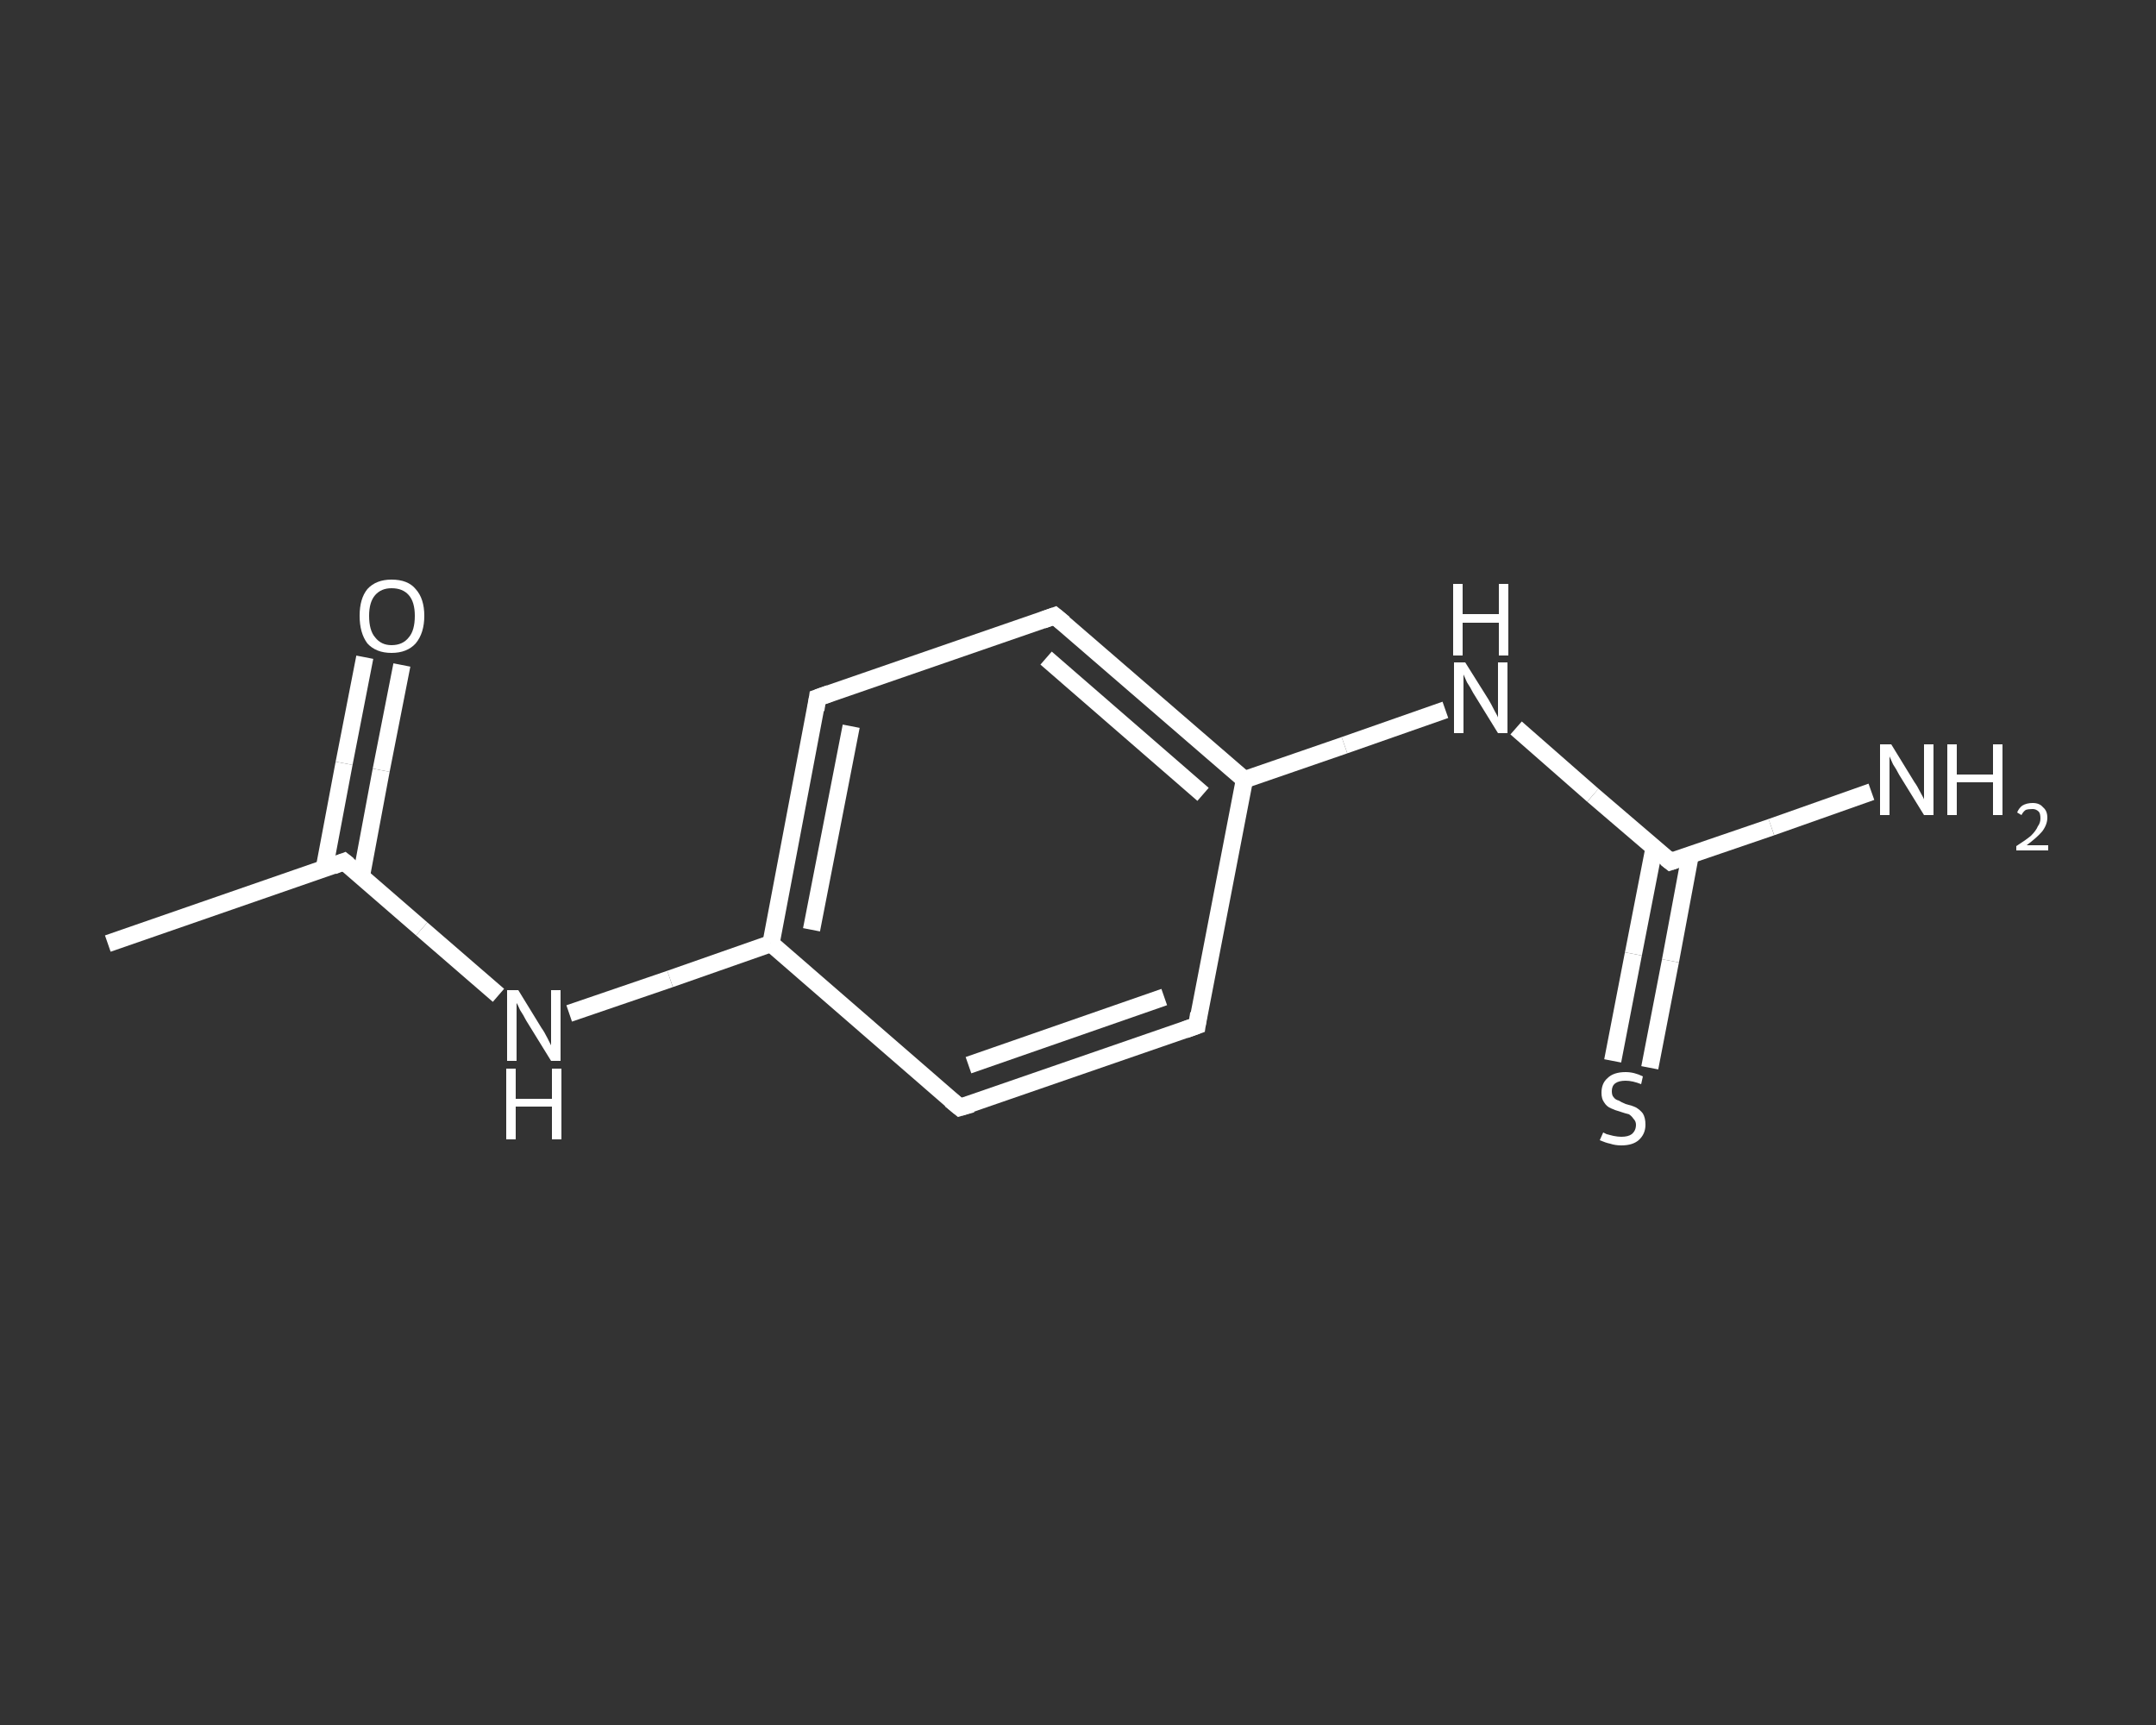 <?xml version='1.0' encoding='iso-8859-1'?>
<svg version='1.1' baseProfile='full'
              xmlns='http://www.w3.org/2000/svg'
                      xmlns:rdkit='http://www.rdkit.org/xml'
                      xmlns:xlink='http://www.w3.org/1999/xlink'
                  xml:space='preserve'
width='250px' height='200px' viewBox='0 0 250 200'>
<rect x="0" y="0" width="250" height="200" fill="#333333" stroke="none"/>
<!-- END OF HEADER -->
<rect style='opacity:1.0;fill:transparent;stroke:none' width='250.0' height='200.0' x='0.0' y='0.0'> </rect>
<path class='bond-0 atom-0 atom-1' d='M 12.5,109.4 L 39.9,99.9' style='fill:none;fill-rule:evenodd;stroke:#FFFFFF;stroke-width:2.0px;stroke-linecap:butt;stroke-linejoin:miter;stroke-opacity:1' />
<path class='bond-1 atom-1 atom-2' d='M 41.9,101.6 L 44.2,89.3' style='fill:none;fill-rule:evenodd;stroke:#FFFFFF;stroke-width:2.0px;stroke-linecap:butt;stroke-linejoin:miter;stroke-opacity:1' />
<path class='bond-1 atom-1 atom-2' d='M 44.2,89.3 L 46.6,77.1' style='fill:none;fill-rule:evenodd;stroke:#FFFFFF;stroke-width:2.0px;stroke-linecap:butt;stroke-linejoin:miter;stroke-opacity:1' />
<path class='bond-1 atom-1 atom-2' d='M 37.6,100.7 L 39.9,88.5' style='fill:none;fill-rule:evenodd;stroke:#FFFFFF;stroke-width:2.0px;stroke-linecap:butt;stroke-linejoin:miter;stroke-opacity:1' />
<path class='bond-1 atom-1 atom-2' d='M 39.9,88.5 L 42.3,76.2' style='fill:none;fill-rule:evenodd;stroke:#FFFFFF;stroke-width:2.0px;stroke-linecap:butt;stroke-linejoin:miter;stroke-opacity:1' />
<path class='bond-2 atom-1 atom-3' d='M 39.9,99.9 L 48.9,107.7' style='fill:none;fill-rule:evenodd;stroke:#FFFFFF;stroke-width:2.0px;stroke-linecap:butt;stroke-linejoin:miter;stroke-opacity:1' />
<path class='bond-2 atom-1 atom-3' d='M 48.9,107.7 L 57.8,115.4' style='fill:none;fill-rule:evenodd;stroke:#FFFFFF;stroke-width:2.0px;stroke-linecap:butt;stroke-linejoin:miter;stroke-opacity:1' />
<path class='bond-3 atom-3 atom-4' d='M 66.0,117.5 L 77.7,113.5' style='fill:none;fill-rule:evenodd;stroke:#FFFFFF;stroke-width:2.0px;stroke-linecap:butt;stroke-linejoin:miter;stroke-opacity:1' />
<path class='bond-3 atom-3 atom-4' d='M 77.7,113.5 L 89.4,109.4' style='fill:none;fill-rule:evenodd;stroke:#FFFFFF;stroke-width:2.0px;stroke-linecap:butt;stroke-linejoin:miter;stroke-opacity:1' />
<path class='bond-4 atom-4 atom-5' d='M 89.4,109.4 L 94.8,80.9' style='fill:none;fill-rule:evenodd;stroke:#FFFFFF;stroke-width:2.0px;stroke-linecap:butt;stroke-linejoin:miter;stroke-opacity:1' />
<path class='bond-4 atom-4 atom-5' d='M 94.1,107.8 L 98.7,84.2' style='fill:none;fill-rule:evenodd;stroke:#FFFFFF;stroke-width:2.0px;stroke-linecap:butt;stroke-linejoin:miter;stroke-opacity:1' />
<path class='bond-5 atom-5 atom-6' d='M 94.8,80.9 L 122.3,71.4' style='fill:none;fill-rule:evenodd;stroke:#FFFFFF;stroke-width:2.0px;stroke-linecap:butt;stroke-linejoin:miter;stroke-opacity:1' />
<path class='bond-6 atom-6 atom-7' d='M 122.3,71.4 L 144.3,90.4' style='fill:none;fill-rule:evenodd;stroke:#FFFFFF;stroke-width:2.0px;stroke-linecap:butt;stroke-linejoin:miter;stroke-opacity:1' />
<path class='bond-6 atom-6 atom-7' d='M 121.3,76.3 L 139.5,92.1' style='fill:none;fill-rule:evenodd;stroke:#FFFFFF;stroke-width:2.0px;stroke-linecap:butt;stroke-linejoin:miter;stroke-opacity:1' />
<path class='bond-7 atom-7 atom-8' d='M 144.3,90.4 L 155.9,86.4' style='fill:none;fill-rule:evenodd;stroke:#FFFFFF;stroke-width:2.0px;stroke-linecap:butt;stroke-linejoin:miter;stroke-opacity:1' />
<path class='bond-7 atom-7 atom-8' d='M 155.9,86.4 L 167.6,82.3' style='fill:none;fill-rule:evenodd;stroke:#FFFFFF;stroke-width:2.0px;stroke-linecap:butt;stroke-linejoin:miter;stroke-opacity:1' />
<path class='bond-8 atom-8 atom-9' d='M 175.8,84.4 L 184.7,92.2' style='fill:none;fill-rule:evenodd;stroke:#FFFFFF;stroke-width:2.0px;stroke-linecap:butt;stroke-linejoin:miter;stroke-opacity:1' />
<path class='bond-8 atom-8 atom-9' d='M 184.7,92.2 L 193.7,99.9' style='fill:none;fill-rule:evenodd;stroke:#FFFFFF;stroke-width:2.0px;stroke-linecap:butt;stroke-linejoin:miter;stroke-opacity:1' />
<path class='bond-9 atom-9 atom-10' d='M 193.7,99.9 L 205.4,95.9' style='fill:none;fill-rule:evenodd;stroke:#FFFFFF;stroke-width:2.0px;stroke-linecap:butt;stroke-linejoin:miter;stroke-opacity:1' />
<path class='bond-9 atom-9 atom-10' d='M 205.4,95.9 L 217.0,91.8' style='fill:none;fill-rule:evenodd;stroke:#FFFFFF;stroke-width:2.0px;stroke-linecap:butt;stroke-linejoin:miter;stroke-opacity:1' />
<path class='bond-10 atom-9 atom-11' d='M 191.8,98.3 L 189.4,110.6' style='fill:none;fill-rule:evenodd;stroke:#FFFFFF;stroke-width:2.0px;stroke-linecap:butt;stroke-linejoin:miter;stroke-opacity:1' />
<path class='bond-10 atom-9 atom-11' d='M 189.4,110.6 L 187.0,123.0' style='fill:none;fill-rule:evenodd;stroke:#FFFFFF;stroke-width:2.0px;stroke-linecap:butt;stroke-linejoin:miter;stroke-opacity:1' />
<path class='bond-10 atom-9 atom-11' d='M 196.0,99.1 L 193.7,111.4' style='fill:none;fill-rule:evenodd;stroke:#FFFFFF;stroke-width:2.0px;stroke-linecap:butt;stroke-linejoin:miter;stroke-opacity:1' />
<path class='bond-10 atom-9 atom-11' d='M 193.7,111.4 L 191.3,123.8' style='fill:none;fill-rule:evenodd;stroke:#FFFFFF;stroke-width:2.0px;stroke-linecap:butt;stroke-linejoin:miter;stroke-opacity:1' />
<path class='bond-11 atom-7 atom-12' d='M 144.3,90.4 L 138.8,118.9' style='fill:none;fill-rule:evenodd;stroke:#FFFFFF;stroke-width:2.0px;stroke-linecap:butt;stroke-linejoin:miter;stroke-opacity:1' />
<path class='bond-12 atom-12 atom-13' d='M 138.8,118.9 L 111.3,128.4' style='fill:none;fill-rule:evenodd;stroke:#FFFFFF;stroke-width:2.0px;stroke-linecap:butt;stroke-linejoin:miter;stroke-opacity:1' />
<path class='bond-12 atom-12 atom-13' d='M 135.0,115.6 L 112.3,123.5' style='fill:none;fill-rule:evenodd;stroke:#FFFFFF;stroke-width:2.0px;stroke-linecap:butt;stroke-linejoin:miter;stroke-opacity:1' />
<path class='bond-13 atom-13 atom-4' d='M 111.3,128.4 L 89.4,109.4' style='fill:none;fill-rule:evenodd;stroke:#FFFFFF;stroke-width:2.0px;stroke-linecap:butt;stroke-linejoin:miter;stroke-opacity:1' />
<path d='M 38.6,100.4 L 39.9,99.9 L 40.4,100.3' style='fill:none;stroke:#FFFFFF;stroke-width:2.0px;stroke-linecap:butt;stroke-linejoin:miter;stroke-opacity:1;' />
<path d='M 94.6,82.3 L 94.8,80.9 L 96.2,80.4' style='fill:none;stroke:#FFFFFF;stroke-width:2.0px;stroke-linecap:butt;stroke-linejoin:miter;stroke-opacity:1;' />
<path d='M 120.9,71.9 L 122.3,71.4 L 123.4,72.3' style='fill:none;stroke:#FFFFFF;stroke-width:2.0px;stroke-linecap:butt;stroke-linejoin:miter;stroke-opacity:1;' />
<path d='M 193.2,99.5 L 193.7,99.9 L 194.3,99.7' style='fill:none;stroke:#FFFFFF;stroke-width:2.0px;stroke-linecap:butt;stroke-linejoin:miter;stroke-opacity:1;' />
<path d='M 139.0,117.5 L 138.8,118.9 L 137.4,119.4' style='fill:none;stroke:#FFFFFF;stroke-width:2.0px;stroke-linecap:butt;stroke-linejoin:miter;stroke-opacity:1;' />
<path d='M 112.7,128.0 L 111.3,128.4 L 110.2,127.5' style='fill:none;stroke:#FFFFFF;stroke-width:2.0px;stroke-linecap:butt;stroke-linejoin:miter;stroke-opacity:1;' />
<path class='atom-2' d='M 41.7 71.4
Q 41.7 69.4, 42.6 68.3
Q 43.6 67.2, 45.4 67.2
Q 47.3 67.2, 48.2 68.3
Q 49.2 69.4, 49.2 71.4
Q 49.2 73.4, 48.2 74.6
Q 47.2 75.7, 45.4 75.7
Q 43.6 75.7, 42.6 74.6
Q 41.7 73.4, 41.7 71.4
M 45.4 74.8
Q 46.7 74.8, 47.4 73.9
Q 48.1 73.1, 48.1 71.4
Q 48.1 69.8, 47.4 69.0
Q 46.7 68.2, 45.4 68.2
Q 44.2 68.2, 43.5 69.0
Q 42.8 69.8, 42.8 71.4
Q 42.8 73.1, 43.5 73.9
Q 44.2 74.8, 45.4 74.8
' fill='#FFFFFF'/>
<path class='atom-3' d='M 60.1 114.8
L 62.8 119.2
Q 63.1 119.6, 63.5 120.4
Q 63.9 121.2, 63.9 121.2
L 63.9 114.8
L 65.0 114.8
L 65.0 123.0
L 63.9 123.0
L 61.0 118.3
Q 60.7 117.7, 60.3 117.1
Q 60.0 116.4, 59.9 116.3
L 59.9 123.0
L 58.8 123.0
L 58.8 114.8
L 60.1 114.8
' fill='#FFFFFF'/>
<path class='atom-3' d='M 58.7 123.9
L 59.8 123.9
L 59.8 127.4
L 64.0 127.4
L 64.0 123.9
L 65.1 123.9
L 65.1 132.1
L 64.0 132.1
L 64.0 128.3
L 59.8 128.3
L 59.8 132.1
L 58.7 132.1
L 58.7 123.9
' fill='#FFFFFF'/>
<path class='atom-8' d='M 169.9 76.8
L 172.6 81.1
Q 172.9 81.6, 173.3 82.4
Q 173.7 83.1, 173.7 83.2
L 173.7 76.8
L 174.8 76.8
L 174.8 85.0
L 173.7 85.0
L 170.8 80.3
Q 170.5 79.7, 170.1 79.1
Q 169.8 78.4, 169.7 78.2
L 169.7 85.0
L 168.6 85.0
L 168.6 76.8
L 169.9 76.8
' fill='#FFFFFF'/>
<path class='atom-8' d='M 168.5 67.7
L 169.6 67.7
L 169.6 71.2
L 173.8 71.2
L 173.8 67.7
L 174.9 67.7
L 174.9 76.0
L 173.8 76.0
L 173.8 72.2
L 169.6 72.2
L 169.6 76.0
L 168.5 76.0
L 168.5 67.7
' fill='#FFFFFF'/>
<path class='atom-10' d='M 219.3 86.3
L 222.0 90.7
Q 222.3 91.1, 222.7 91.9
Q 223.1 92.6, 223.1 92.7
L 223.1 86.3
L 224.2 86.3
L 224.2 94.5
L 223.1 94.5
L 220.2 89.8
Q 219.9 89.2, 219.5 88.6
Q 219.2 87.9, 219.1 87.7
L 219.1 94.5
L 218.0 94.5
L 218.0 86.3
L 219.3 86.3
' fill='#FFFFFF'/>
<path class='atom-10' d='M 225.8 86.3
L 226.9 86.3
L 226.9 89.8
L 231.1 89.8
L 231.1 86.3
L 232.2 86.3
L 232.2 94.5
L 231.1 94.5
L 231.1 90.7
L 226.9 90.7
L 226.9 94.5
L 225.8 94.5
L 225.8 86.3
' fill='#FFFFFF'/>
<path class='atom-10' d='M 233.9 94.2
Q 234.1 93.7, 234.5 93.4
Q 235.0 93.1, 235.7 93.1
Q 236.5 93.1, 236.9 93.6
Q 237.4 94.0, 237.4 94.8
Q 237.4 95.6, 236.8 96.4
Q 236.2 97.1, 235.0 98.0
L 237.5 98.0
L 237.5 98.6
L 233.8 98.6
L 233.8 98.1
Q 234.9 97.4, 235.5 96.9
Q 236.1 96.3, 236.3 95.8
Q 236.6 95.4, 236.6 94.9
Q 236.6 94.3, 236.4 94.1
Q 236.1 93.8, 235.7 93.8
Q 235.2 93.8, 234.9 93.9
Q 234.6 94.1, 234.4 94.5
L 233.9 94.2
' fill='#FFFFFF'/>
<path class='atom-11' d='M 185.9 131.3
Q 185.9 131.3, 186.3 131.5
Q 186.7 131.6, 187.1 131.7
Q 187.6 131.8, 188.0 131.8
Q 188.8 131.8, 189.2 131.5
Q 189.7 131.1, 189.7 130.4
Q 189.7 130.0, 189.4 129.7
Q 189.2 129.4, 188.9 129.2
Q 188.5 129.1, 187.9 128.9
Q 187.2 128.7, 186.8 128.5
Q 186.3 128.3, 186.0 127.8
Q 185.7 127.4, 185.7 126.7
Q 185.7 125.6, 186.4 125.0
Q 187.1 124.3, 188.5 124.3
Q 189.5 124.3, 190.5 124.8
L 190.3 125.7
Q 189.3 125.3, 188.5 125.3
Q 187.7 125.3, 187.3 125.6
Q 186.9 125.9, 186.9 126.5
Q 186.9 127.0, 187.1 127.2
Q 187.3 127.5, 187.7 127.6
Q 188.0 127.8, 188.5 128.0
Q 189.3 128.2, 189.7 128.4
Q 190.2 128.7, 190.5 129.1
Q 190.8 129.6, 190.8 130.4
Q 190.8 131.5, 190.0 132.2
Q 189.3 132.8, 188.0 132.8
Q 187.3 132.8, 186.7 132.6
Q 186.2 132.5, 185.5 132.2
L 185.9 131.3
' fill='#FFFFFF'/>
</svg>
